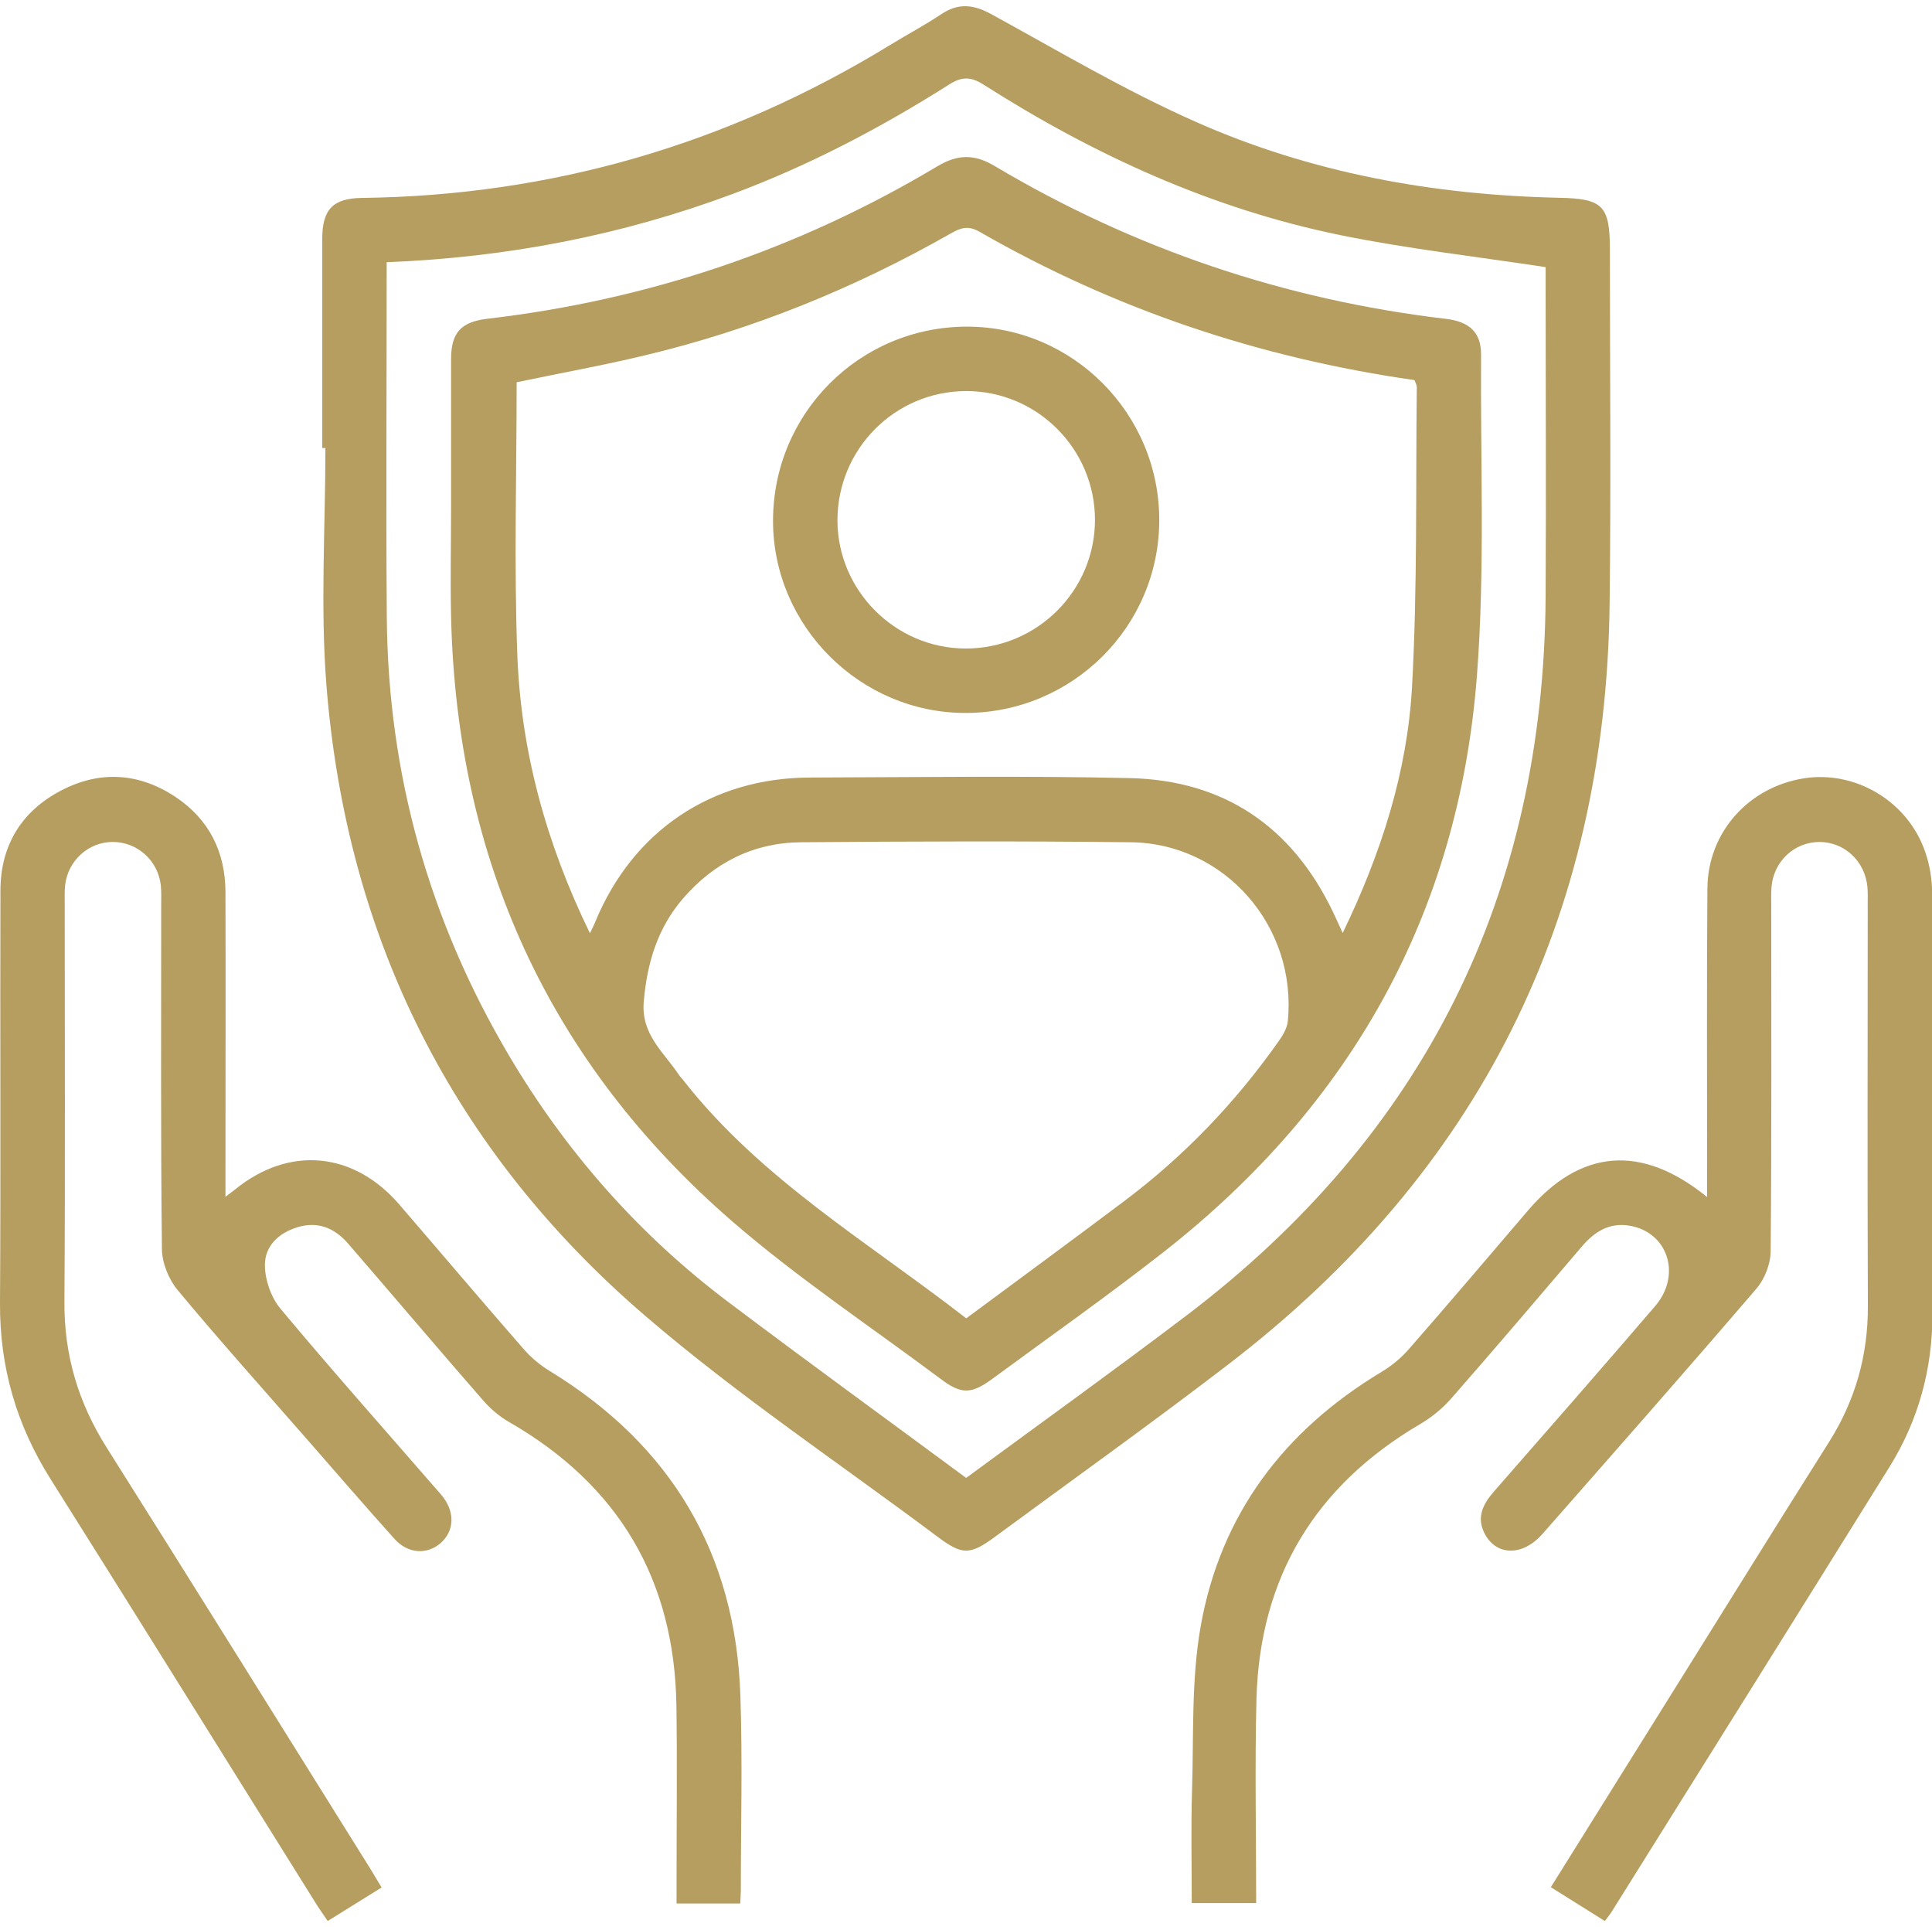 <?xml version="1.0" encoding="UTF-8"?>
<svg id="Capa_1" data-name="Capa 1" xmlns="http://www.w3.org/2000/svg" viewBox="0 0 133.76 133.39">
  <defs>
    <style>
      .cls-1 {
        fill: #b59e5f;
        stroke-width: 0px;
      }
    </style>
  </defs>
  <path class="cls-1" d="m22.31,31.02c0-4.83,0-9.66,0-14.48,0-2.04.74-2.81,2.73-2.84,13.16-.16,25.34-3.71,36.56-10.57,1.19-.73,2.42-1.38,3.57-2.15,1.2-.8,2.24-.67,3.48.01,4.67,2.56,9.27,5.29,14.13,7.44,7.97,3.54,16.45,5.07,25.17,5.26,3.02.06,3.51.54,3.51,3.61,0,8.17.08,16.34-.02,24.51-.27,21.79-9.08,39.35-26.37,52.61-5.3,4.07-10.74,7.95-16.12,11.91-1.8,1.33-2.31,1.34-4.07.02-6.76-5.06-13.82-9.78-20.21-15.27-13.31-11.43-20.68-26.14-22.07-43.65-.43-5.44-.07-10.94-.07-16.42h-.24Zm4.46-12.88c0,.51,0,.87,0,1.23,0,7.8-.05,15.6.01,23.39.09,10.86,2.94,20.97,8.47,30.32,3.95,6.67,8.99,12.39,15.18,17.05,5.44,4.1,10.95,8.1,16.46,12.17,5.13-3.77,10.21-7.42,15.2-11.2,16.49-12.5,24.79-29.12,24.92-49.81.04-7.19,0-14.39,0-21.58v-1.22c-4.87-.74-9.57-1.27-14.19-2.21-8.91-1.82-17.08-5.55-24.72-10.42-.86-.55-1.49-.58-2.37-.02-4.75,3.01-9.71,5.61-14.99,7.58-7.67,2.86-15.6,4.4-23.97,4.73Z"/>
  <path class="cls-1" d="m111.09,132.96c-1.25-.78-2.45-1.54-3.72-2.33,3.04-4.87,6.01-9.62,8.98-14.38,3.42-5.47,6.81-10.95,10.26-16.4,1.84-2.91,2.73-6.04,2.71-9.48-.04-9.28-.01-18.57-.01-27.85,0-.37.01-.74-.02-1.11-.16-1.79-1.58-3.12-3.31-3.13-1.74,0-3.17,1.32-3.33,3.1-.04.46-.02.93-.02,1.39,0,7.94.03,15.88-.04,23.81,0,.88-.4,1.94-.98,2.61-4.89,5.71-9.87,11.35-14.83,17-1.32,1.5-3.1,1.53-3.94.06-.66-1.16-.2-2.11.6-3.02,3.73-4.26,7.46-8.52,11.15-12.82,1.86-2.17.88-5.13-1.78-5.57-1.38-.23-2.41.41-3.28,1.43-3.01,3.53-6.02,7.07-9.08,10.56-.6.68-1.34,1.28-2.12,1.74-7.28,4.27-11.11,10.61-11.34,19.03-.12,4.68-.02,9.36-.02,14.13h-4.46c0-2.63-.06-5.21.02-7.8.12-3.8-.06-7.66.6-11.37,1.37-7.72,5.76-13.53,12.49-17.58.7-.42,1.37-.96,1.9-1.57,2.78-3.18,5.52-6.4,8.26-9.61,3.62-4.25,7.85-4.65,12.41-.94,0-.66,0-1.12,0-1.59,0-6.59-.03-13.18.02-19.78.03-3.86,2.83-6.99,6.65-7.61,3.59-.58,7.25,1.59,8.44,5.12.31.9.47,1.9.47,2.86.03,9.7.02,19.4.02,29.11,0,3.8-.97,7.35-2.98,10.58-6.4,10.28-12.82,20.54-19.24,30.8-.12.19-.27.36-.45.61Z"/>
  <path class="cls-1" d="m26.42,130.65c-1.31.82-2.49,1.55-3.73,2.32-.31-.46-.61-.87-.87-1.3-6.1-9.75-12.17-19.53-18.3-29.26C1.14,98.65-.03,94.62,0,90.17c.06-9.52,0-19.03.03-28.55.01-3.09,1.45-5.46,4.18-6.89,2.68-1.41,5.39-1.25,7.92.42,2.34,1.55,3.47,3.81,3.48,6.6.02,6.45,0,12.91,0,19.36,0,.5,0,.99,0,1.73.34-.26.51-.38.67-.51,3.73-3.03,8.19-2.63,11.36,1.04,2.88,3.34,5.73,6.71,8.63,10.03.51.58,1.13,1.1,1.79,1.5,8.41,5.14,12.87,12.63,13.2,22.48.15,4.5.03,9.01.03,13.51,0,.27-.03.54-.04.87h-4.41c0-.48,0-.97,0-1.46,0-4.09.05-8.17-.01-12.26-.14-8.71-4.01-15.25-11.57-19.6-.67-.38-1.29-.91-1.8-1.49-3.14-3.6-6.23-7.25-9.36-10.87-.92-1.06-2.06-1.56-3.48-1.14-1.34.4-2.3,1.32-2.28,2.66.01,1.01.43,2.21,1.08,2.99,3.48,4.17,7.09,8.23,10.65,12.33.21.25.44.48.63.74.8,1.08.73,2.32-.17,3.13-.94.84-2.28.78-3.22-.27-2.05-2.28-4.05-4.6-6.07-6.91-2.99-3.42-6.03-6.81-8.94-10.31-.62-.74-1.08-1.88-1.09-2.84-.09-7.94-.05-15.88-.05-23.82,0-.46.02-.93-.03-1.39-.21-1.71-1.64-2.97-3.32-2.97-1.68,0-3.1,1.28-3.3,2.98-.05.46-.03.93-.03,1.39,0,9.15.04,18.29-.02,27.44-.03,3.7.96,7,2.93,10.12,6.12,9.69,12.17,19.42,18.24,29.13.24.39.48.79.79,1.31Z"/>
  <path class="cls-1" d="m31.23,35.03c0-3.39,0-6.78,0-10.17,0-1.85.69-2.58,2.54-2.8,11.12-1.3,21.5-4.8,31.11-10.54,1.41-.84,2.56-.88,3.98-.03,9.66,5.74,20.08,9.26,31.24,10.58,1.64.19,2.45.95,2.44,2.48-.05,7.42.28,14.88-.29,22.27-1.27,16.42-8.73,29.68-21.67,39.83-3.87,3.03-7.9,5.87-11.86,8.78-1.48,1.09-2.17,1.1-3.62,0-4.83-3.61-9.88-6.97-14.43-10.91-12.67-11-19.06-25.06-19.44-41.83-.06-2.55,0-5.11,0-7.66Zm9.62,29.56c.18-.38.29-.59.37-.8,2.61-6.29,8.05-9.95,14.86-9.97,7.38-.02,14.76-.13,22.14.04,6.52.15,11.23,3.35,14.06,9.25.21.44.41.89.68,1.47,2.66-5.5,4.47-11.13,4.8-17.04.38-6.89.25-13.82.33-20.73,0-.17-.1-.33-.16-.5-10.72-1.53-20.77-4.9-30.12-10.27-.81-.47-1.34-.25-2.02.14-6.65,3.78-13.67,6.63-21.11,8.41-2.96.71-5.95,1.25-8.91,1.87,0,6.34-.19,12.66.05,18.95.26,6.64,2,12.98,5.02,19.18Zm26.04,26.67c3.75-2.78,7.38-5.44,10.97-8.14,4.15-3.12,7.7-6.83,10.69-11.08.28-.4.56-.88.61-1.35.65-6.55-4.35-12.31-10.87-12.39-7.61-.09-15.23-.06-22.84,0-3.28.03-6.02,1.41-8.16,3.89-1.76,2.04-2.49,4.46-2.72,7.14-.2,2.28,1.4,3.51,2.44,5.08.1.15.24.28.35.43,5.35,6.8,12.74,11.14,19.53,16.41Z"/>
  <path class="cls-1" d="m66.95,22.61c7.34,0,13.33,6.04,13.31,13.42-.02,7.36-6.03,13.32-13.42,13.32-7.29,0-13.31-6.01-13.32-13.28-.01-7.45,5.99-13.46,13.43-13.46Zm8.86,13.38c0-4.92-4.02-8.94-8.94-8.92-4.93.02-8.9,4.03-8.89,8.97.02,4.85,4.01,8.84,8.87,8.85,4.93.01,8.95-3.98,8.96-8.9Z"/>
</svg>